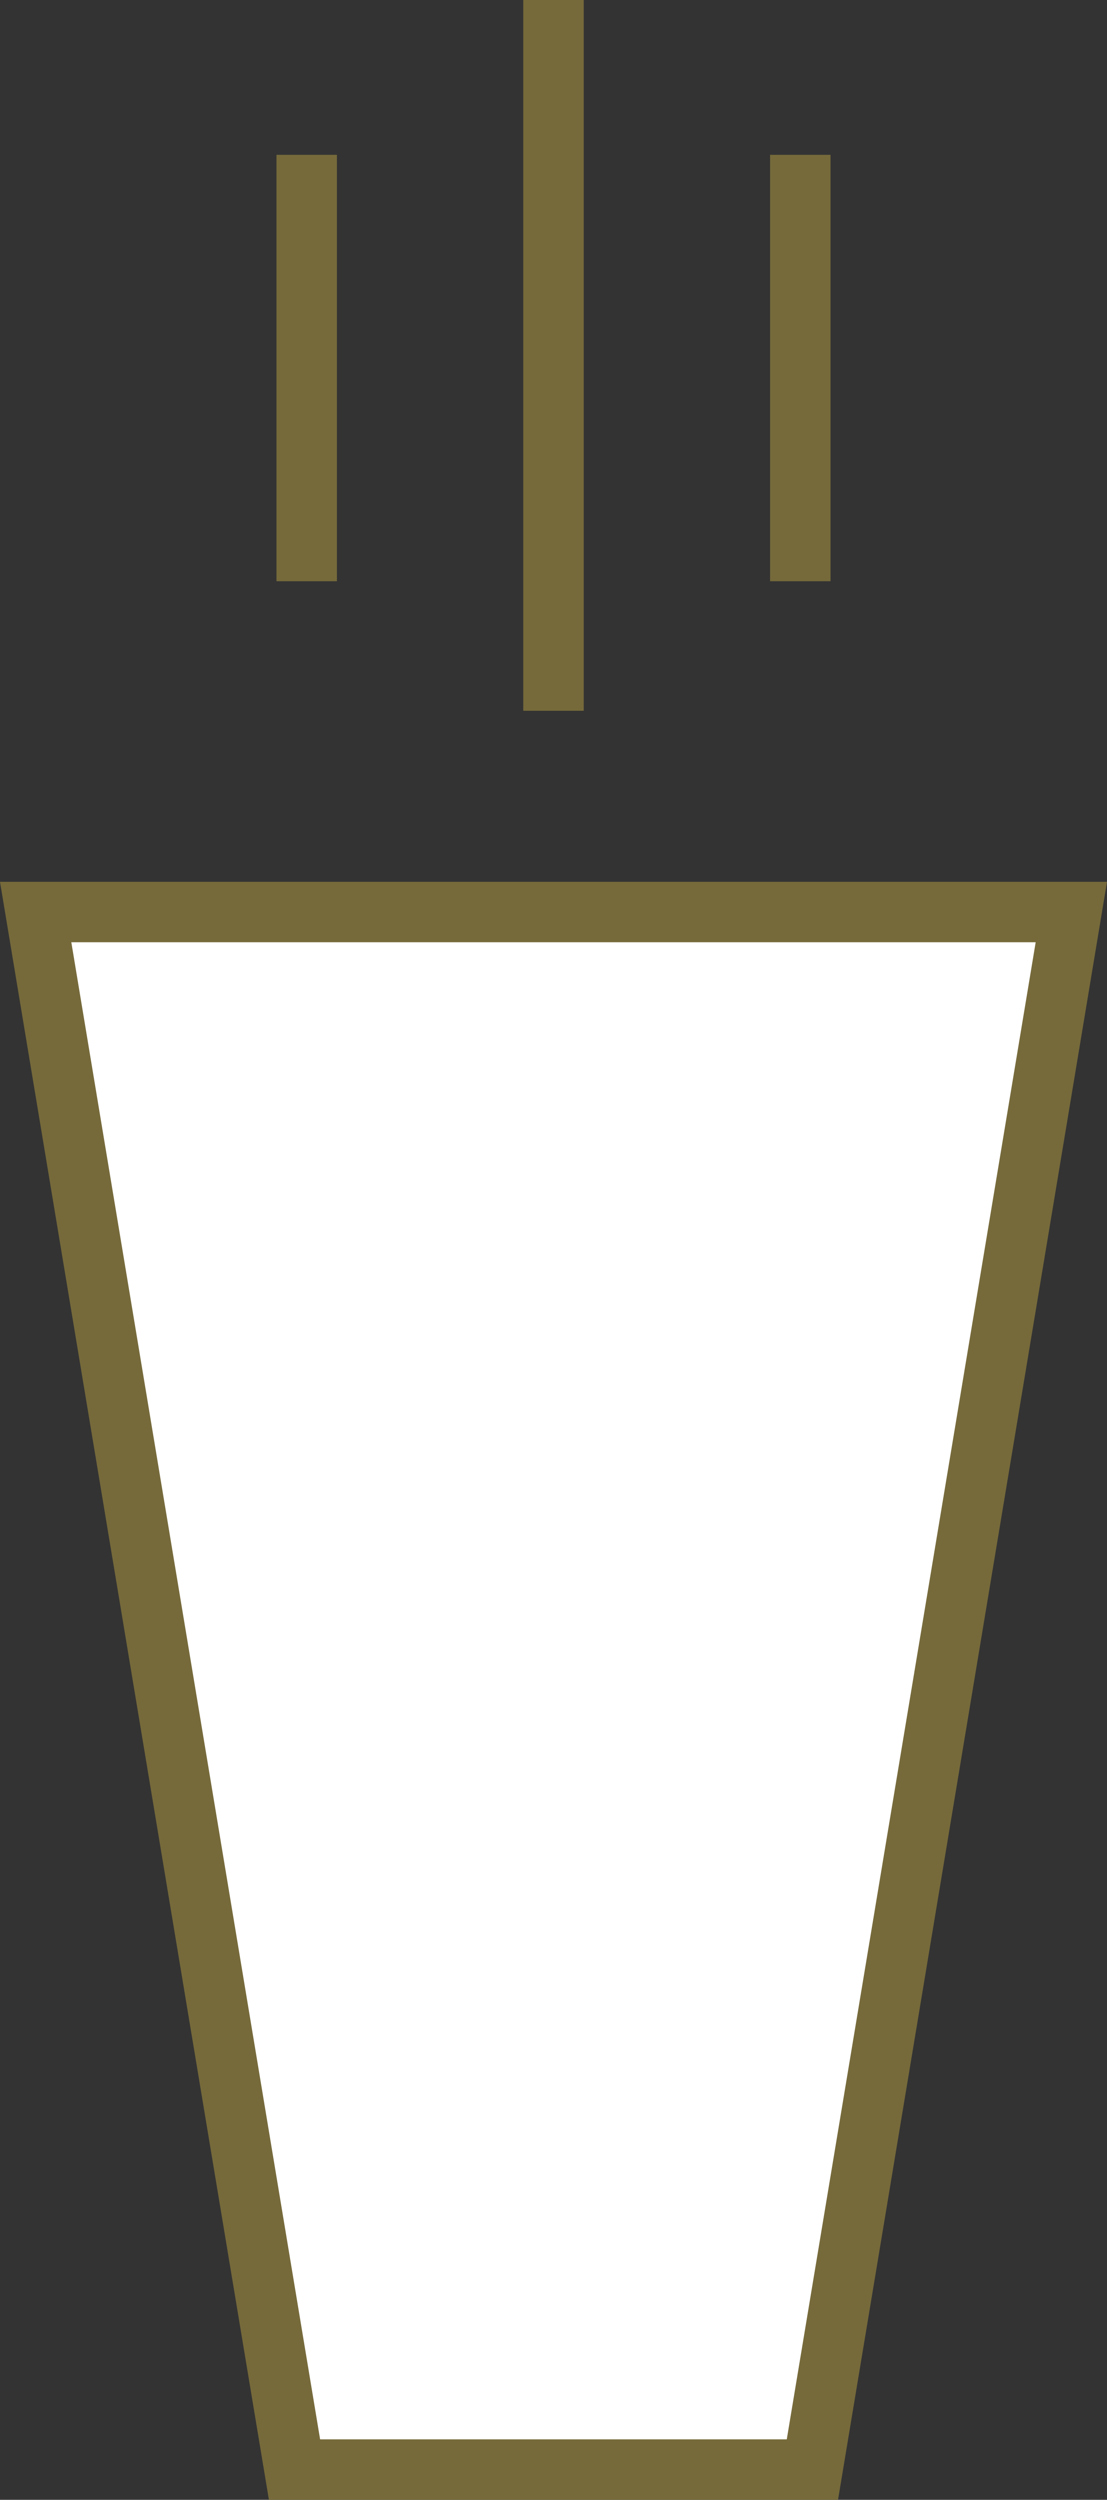 <svg xmlns="http://www.w3.org/2000/svg" width="18.314" height="41.35"><rect width="100%" height="100%" fill="#333333" stroke="none"/><path fill="#FFF" d="M17.724 15.086H.59L4.873 40.85h8.567z"/><path fill="#766A3B" d="M13.864 41.35H4.449L0 14.586h18.314l-4.45 26.764zm-8.568-1h7.72l4.118-24.764H1.18L5.296 40.35zM8.657 0h1v11.757h-1zM12.74 2.561h1v7.053h-1zM4.574 2.561h1v7.053h-1z"/></svg>